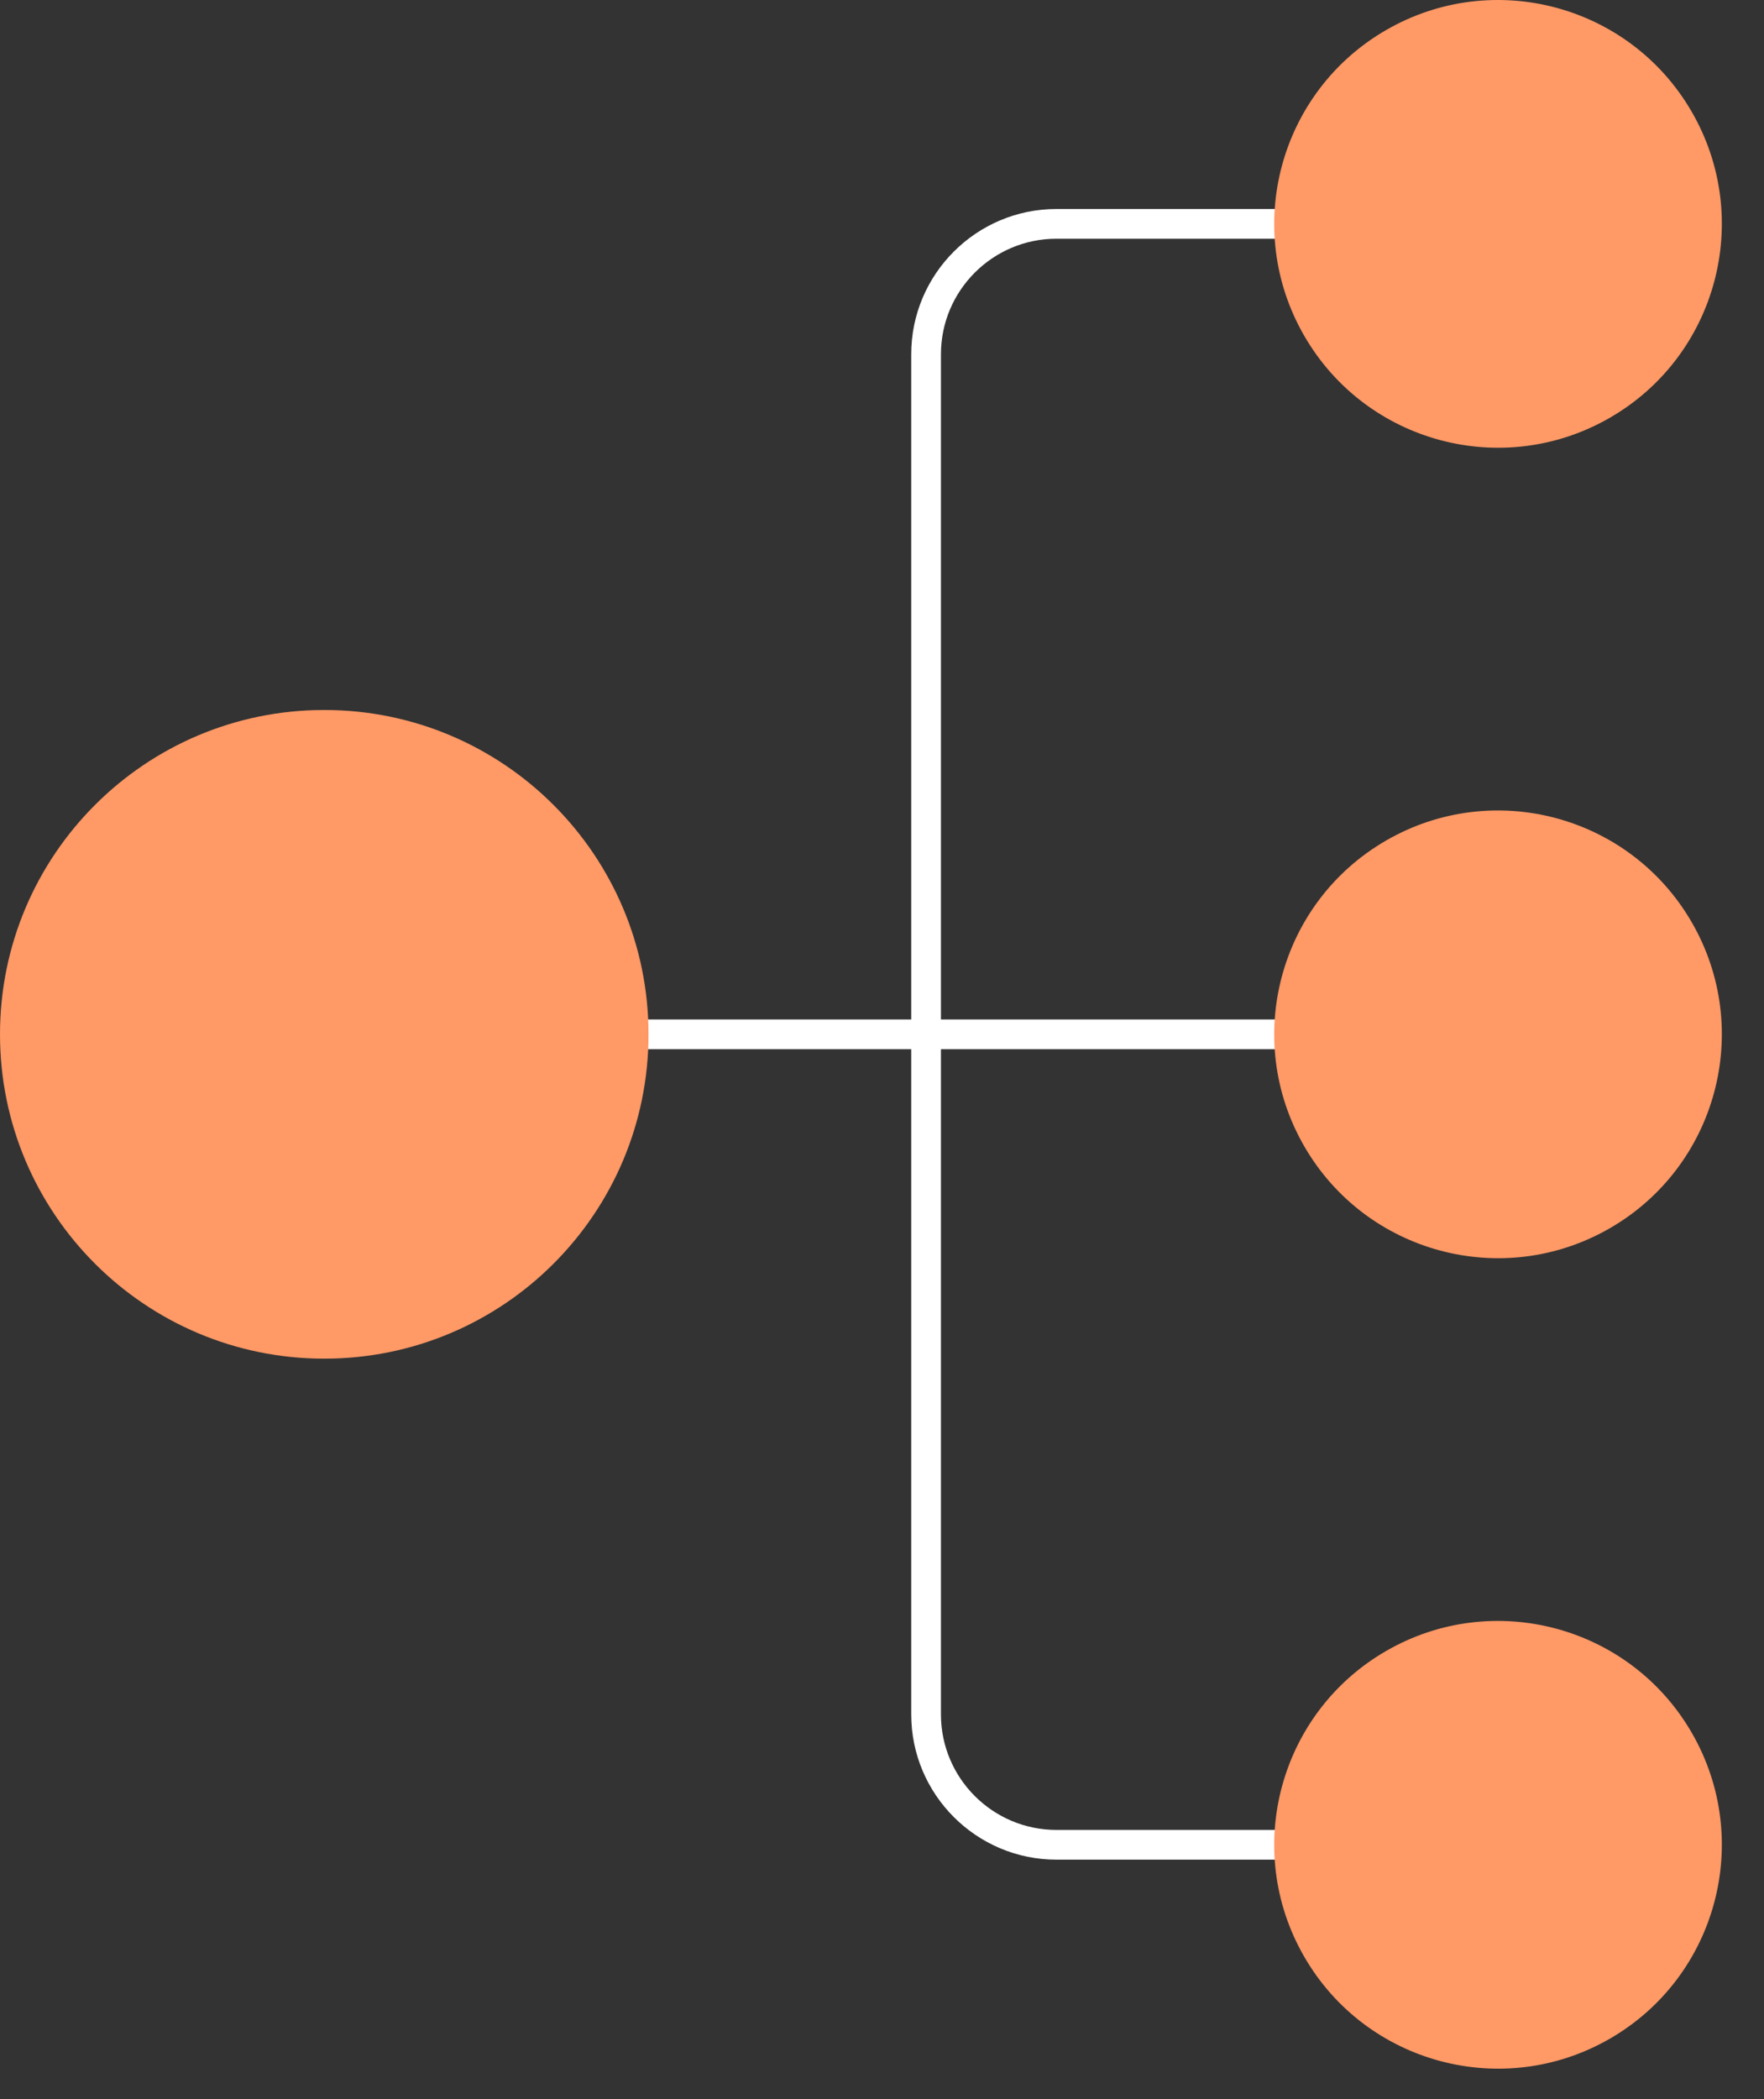 <?xml version="1.0" encoding="utf-8" ?>
<svg xmlns="http://www.w3.org/2000/svg" xmlns:xlink="http://www.w3.org/1999/xlink" width="58" height="69">
	<rect width="100%" height="100%" fill="#333333" stroke="none"/>
	<path fill="white" transform="matrix(-4.37114e-08 -1 1 -4.37114e-08 19.71 34.488)" d="M0 0L0.977 0L0.977 22.84L0 22.84L0 0Z"/>
	<path fill="white" transform="matrix(-4.37114e-08 -1 1 -4.37114e-08 29.961 61.129)" d="M54.259 12.589L53.282 12.589L53.282 4.775C53.282 2.68 51.578 0.977 49.484 0.977L4.775 0.977C2.68 0.977 0.977 2.68 0.977 4.775L0.977 12.589L0 12.589L0 4.775C0 2.142 2.142 0 4.775 0L49.484 0C52.117 0 54.259 2.142 54.259 4.775L54.259 12.589Z" fill-rule="evenodd"/>
	<path fill="#F96" transform="matrix(-4.37114e-08 -1 1 -4.37114e-08 41.896 68)" d="M11.038 13.731C14.557 11.699 15.763 7.199 13.731 3.68C11.699 0.161 7.199 -1.045 3.68 0.987C0.161 3.019 -1.045 7.519 0.987 11.038C3.019 14.557 7.519 15.763 11.038 13.731" fill-rule="evenodd"/>
	<path fill="#F96" transform="matrix(-4.37114e-08 -1 1 -4.37114e-08 41.896 41.359)" d="M11.038 13.731C14.557 11.699 15.763 7.199 13.731 3.68C11.699 0.161 7.199 -1.045 3.68 0.987C0.161 3.019 -1.045 7.519 0.987 11.038C3.019 14.557 7.519 15.763 11.038 13.731" fill-rule="evenodd"/>
	<path fill="#F96" transform="matrix(-4.37114e-08 -1 1 -4.37114e-08 41.896 14.718)" d="M11.038 13.731C14.557 11.699 15.763 7.199 13.731 3.68C11.699 0.161 7.199 -1.045 3.68 0.987C0.161 3.019 -1.045 7.519 0.987 11.038C3.019 14.557 7.519 15.763 11.038 13.731" fill-rule="evenodd"/>
	<path fill="#F96" transform="matrix(-4.37114e-08 -1 1 -4.37114e-08 -0 44.661)" d="M21.323 10.661C21.323 16.55 16.55 21.323 10.661 21.323C4.773 21.323 0 16.55 0 10.661C0 4.773 4.773 0 10.661 0C16.55 0 21.323 4.773 21.323 10.661" fill-rule="evenodd"/>
</svg>
